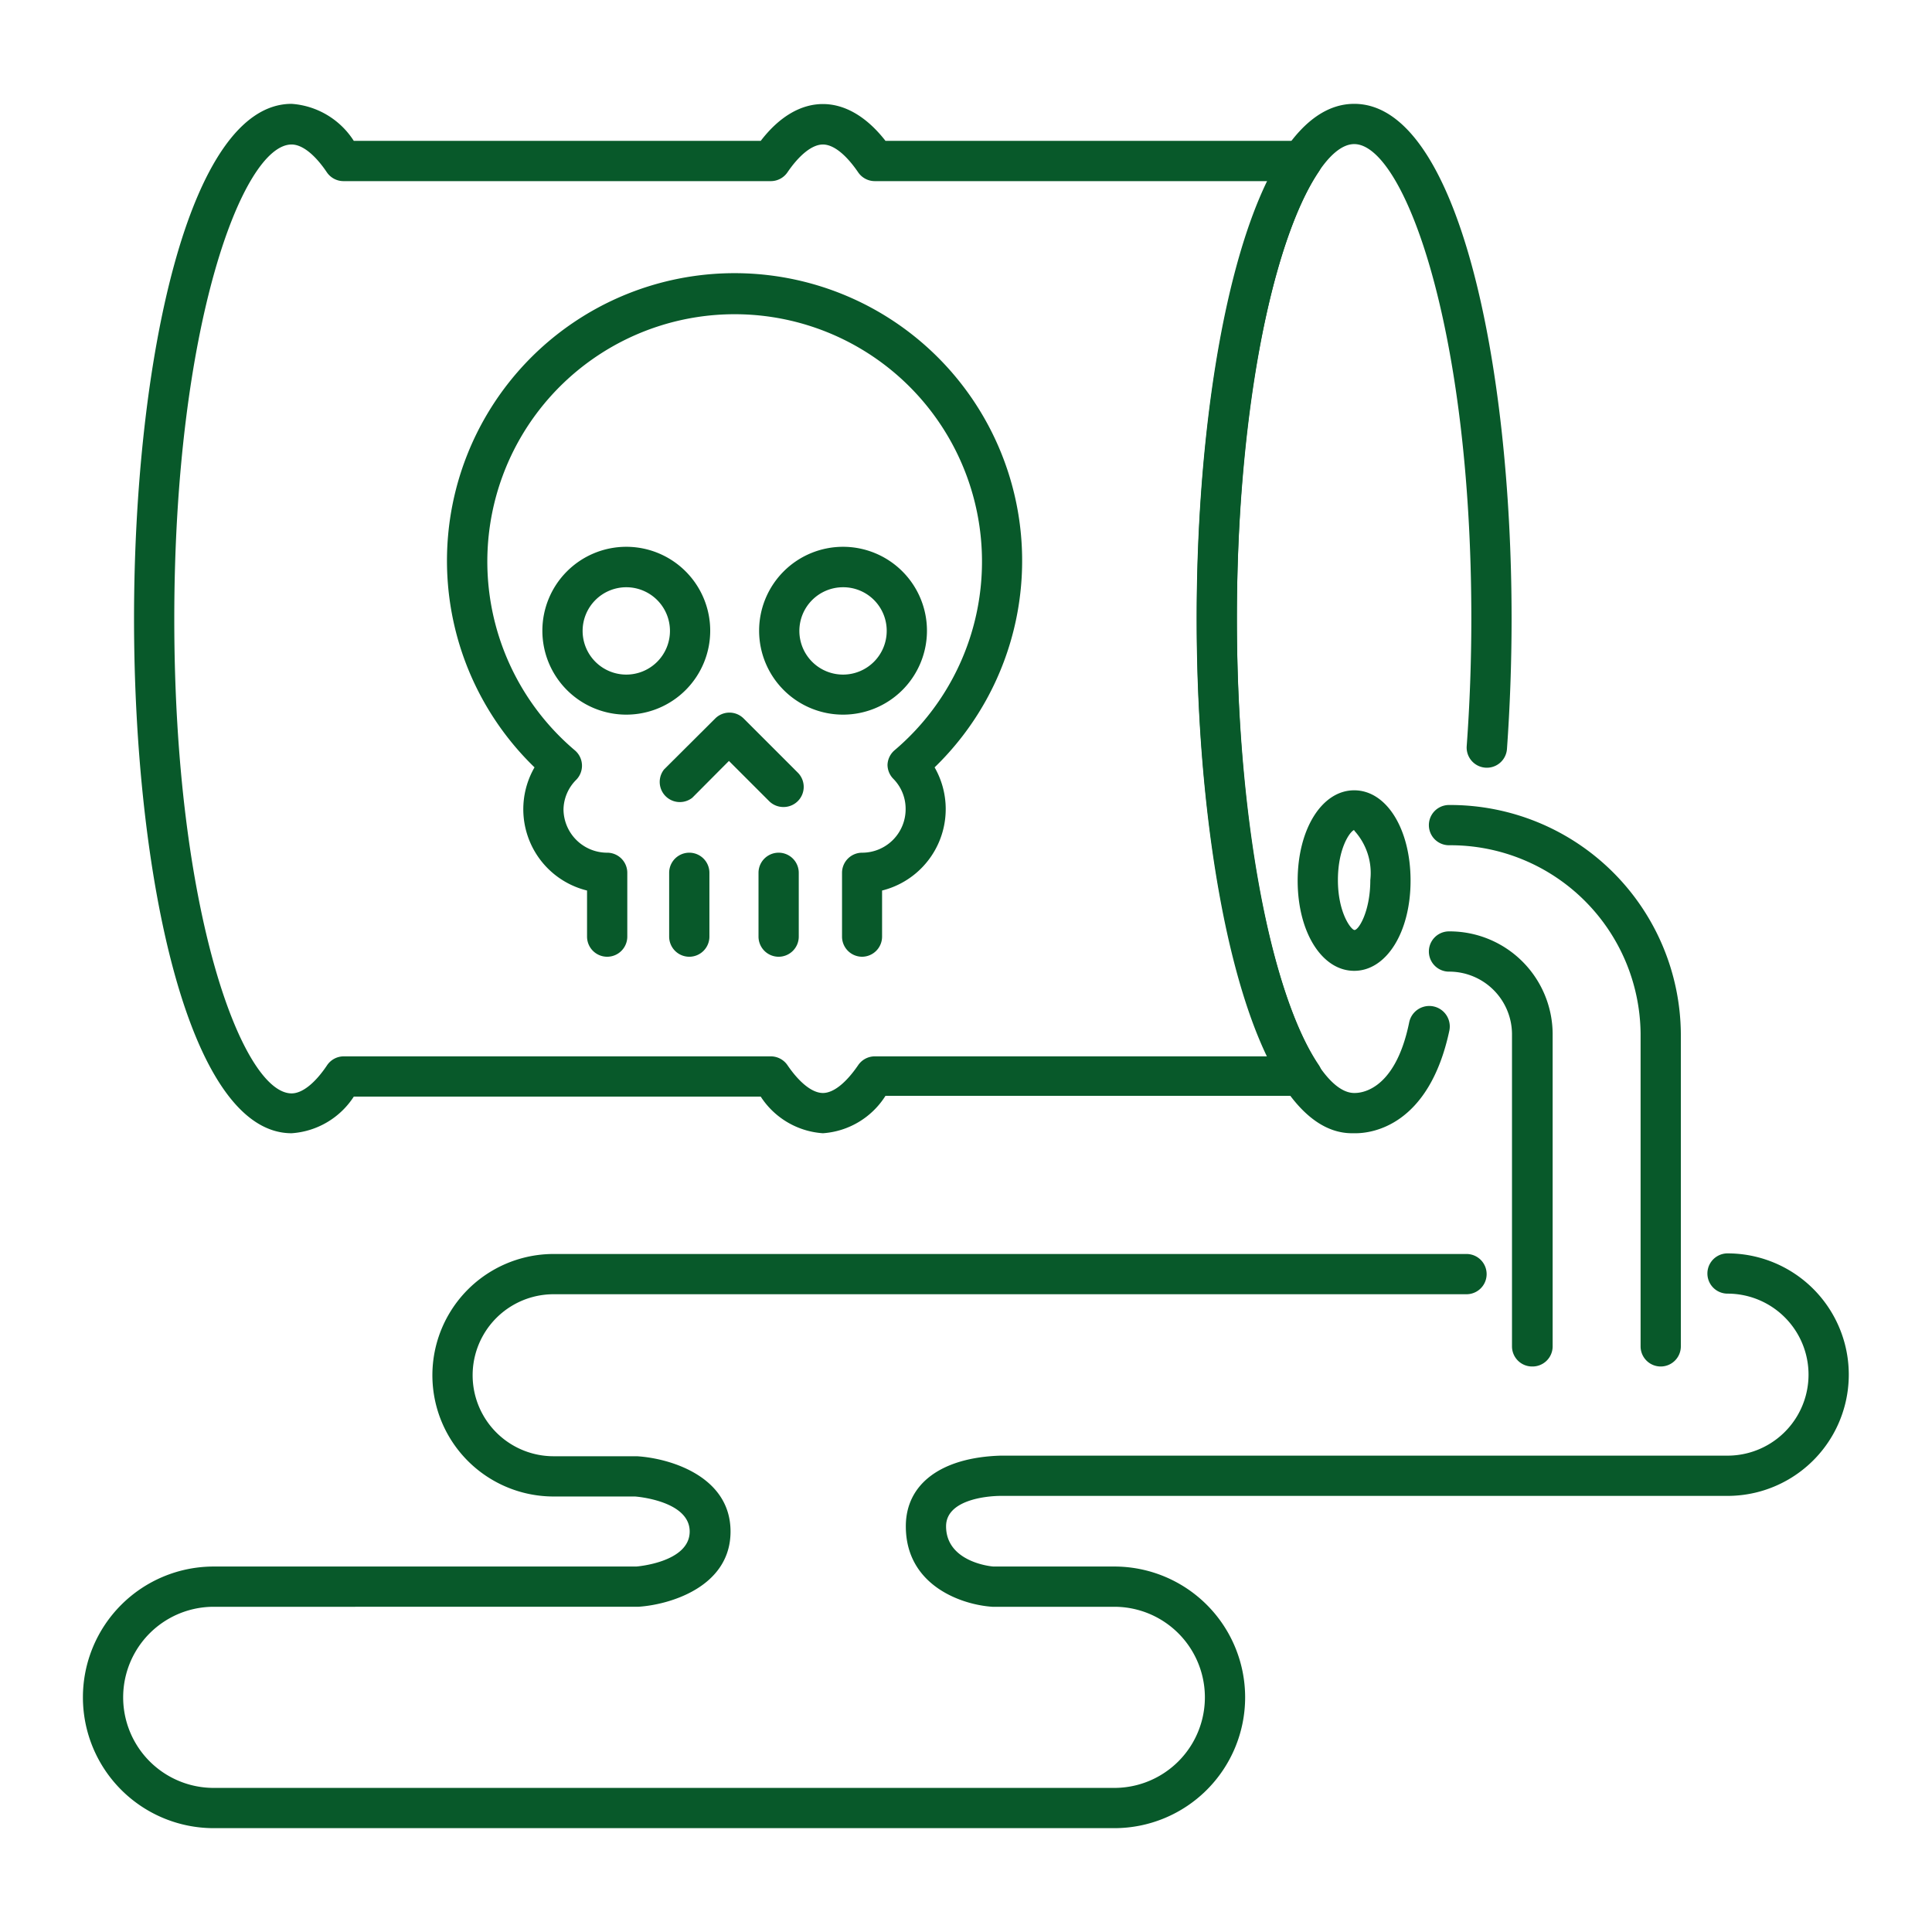 <?xml version="1.0" encoding="UTF-8"?> <svg xmlns="http://www.w3.org/2000/svg" id="Layer_1" data-name="Layer 1" viewBox="0 0 96 96"><defs><style>.cls-1{fill:#08592a;}</style></defs><path class="cls-1" d="M67.36,56.31h-.18c-5,0-7.72-12.87-7.72-25.57S62.15,5.16,67.29,5.16,75.11,18,75.11,30.74c0,2.19-.08,4.37-.23,6.48a1,1,0,0,1-2-.15c.15-2.06.23-4.19.23-6.33,0-14.61-3.39-23.58-5.82-23.58s-5.83,9-5.83,23.58,3.39,23.57,5.83,23.57c.16,0,2,.06,2.73-3.5a1,1,0,0,1,2,.39C71,56,68.11,56.31,67.36,56.31Z"></path><path class="cls-1" d="M40.89,56.31a4,4,0,0,1-3.09-1.82H17.58a4,4,0,0,1-3.09,1.82c-5.14,0-7.83-12.86-7.83-25.57S9.35,5.16,14.49,5.16A4,4,0,0,1,17.58,7H37.8C39.67,4.56,42.1,4.56,44,7H64.71a1,1,0,0,1,.88.53,1,1,0,0,1-.06,1c-2.43,3.59-4.07,12.51-4.07,22.2s1.64,18.6,4.07,22.19a1,1,0,0,1,.06,1,1,1,0,0,1-.88.53H44A4,4,0,0,1,40.89,56.31ZM17.07,52.49H38.31a1,1,0,0,1,.82.44c.61.89,1.24,1.38,1.76,1.38s1.14-.49,1.75-1.38a1,1,0,0,1,.83-.44H63c-2.17-4.5-3.53-12.71-3.53-21.75S60.82,13.49,63,9H43.47a1,1,0,0,1-.83-.44c-.61-.89-1.23-1.38-1.75-1.38s-1.15.49-1.76,1.38a1,1,0,0,1-.82.44H17.07a1,1,0,0,1-.83-.44c-.6-.89-1.23-1.38-1.75-1.38-2.43,0-5.83,9-5.83,23.58s3.4,23.57,5.83,23.57c.52,0,1.15-.49,1.75-1.38A1,1,0,0,1,17.07,52.49Z"></path><path class="cls-1" d="M67.29,48.24c-1.61,0-2.81-1.93-2.81-4.48s1.2-4.49,2.81-4.49,2.8,1.93,2.8,4.49S68.89,48.24,67.29,48.24Zm0-7c-.21.07-.81.91-.81,2.49s.62,2.43.81,2.48.8-.88.8-2.48A3.12,3.12,0,0,0,67.29,41.27Z"></path><path class="cls-1" d="M55.37,90.84H10.62a6.48,6.48,0,1,1,0-13h21s2.65-.2,2.65-1.74-2.69-1.74-2.72-1.74H27.51a6,6,0,0,1,0-12.05H72.87a1,1,0,0,1,0,2H27.51a4,4,0,0,0,0,8.05h4.14c1.65.1,4.65,1,4.65,3.74s-3,3.64-4.59,3.74H10.62a4.48,4.48,0,1,0,0,9H55.37a4.48,4.48,0,1,0,0-9H49.31c-1.54-.1-4.3-1.06-4.3-4,0-2.11,1.76-3.42,4.71-3.51H85.84a4,4,0,1,0,0-8.05,1,1,0,0,1,0-2,6,6,0,1,1,0,12.05H49.75c-.8,0-2.74.22-2.74,1.51,0,1.79,2.27,2,2.36,2h6a6.48,6.48,0,1,1,0,13Z"></path><path class="cls-1" d="M76.13,67.9a1,1,0,0,1-1-1V51.36A3.12,3.12,0,0,0,72,48.28a1,1,0,0,1,0-2,5.12,5.12,0,0,1,5.15,5.08V66.9A1,1,0,0,1,76.13,67.9Z"></path><path class="cls-1" d="M82.52,67.9a1,1,0,0,1-1-1V51.36A9.45,9.45,0,0,0,72,42a1,1,0,0,1,0-2A11.46,11.46,0,0,1,83.52,51.36V66.9A1,1,0,0,1,82.52,67.9Z"></path><path class="cls-1" d="M42.84,47.54a1,1,0,0,1-1-1V43.37a1,1,0,0,1,1-1A2.16,2.16,0,0,0,45,40.21a2.12,2.12,0,0,0-.61-1.51A1,1,0,0,1,44.1,38a1,1,0,0,1,.35-.72,12.29,12.29,0,1,0-15.89,0,1,1,0,0,1,.07,1.47A2.13,2.13,0,0,0,28,40.21a2.17,2.17,0,0,0,2.17,2.16,1,1,0,0,1,1,1v3.17a1,1,0,0,1-2,0V44.25a4.16,4.16,0,0,1-2.61-6.12,14.29,14.29,0,1,1,19.88,0,4.17,4.17,0,0,1-2.61,6.12v2.29A1,1,0,0,1,42.84,47.54Z"></path><path class="cls-1" d="M34.25,47.54a1,1,0,0,1-1-1V43.37a1,1,0,0,1,2,0v3.17A1,1,0,0,1,34.25,47.54Z"></path><path class="cls-1" d="M38.69,47.54a1,1,0,0,1-1-1V43.37a1,1,0,0,1,2,0v3.17A1,1,0,0,1,38.69,47.54Z"></path><path class="cls-1" d="M31.13,35.51a4.17,4.17,0,1,1,4.16-4.17A4.17,4.17,0,0,1,31.13,35.51Zm0-6.33a2.17,2.17,0,1,0,2.16,2.16A2.17,2.17,0,0,0,31.13,29.18Z"></path><path class="cls-1" d="M41.89,35.51a4.17,4.17,0,1,1,4.17-4.17A4.17,4.17,0,0,1,41.89,35.51Zm0-6.33a2.17,2.17,0,1,0,2.17,2.16A2.16,2.16,0,0,0,41.89,29.18Z"></path><path class="cls-1" d="M38.92,40.1a1,1,0,0,1-.7-.29l-2-2-1.82,1.83A1,1,0,0,1,33,38.23l2.54-2.53a1,1,0,0,1,1.41,0l2.69,2.69a1,1,0,0,1,0,1.42A1,1,0,0,1,38.92,40.1Z"></path></svg> 